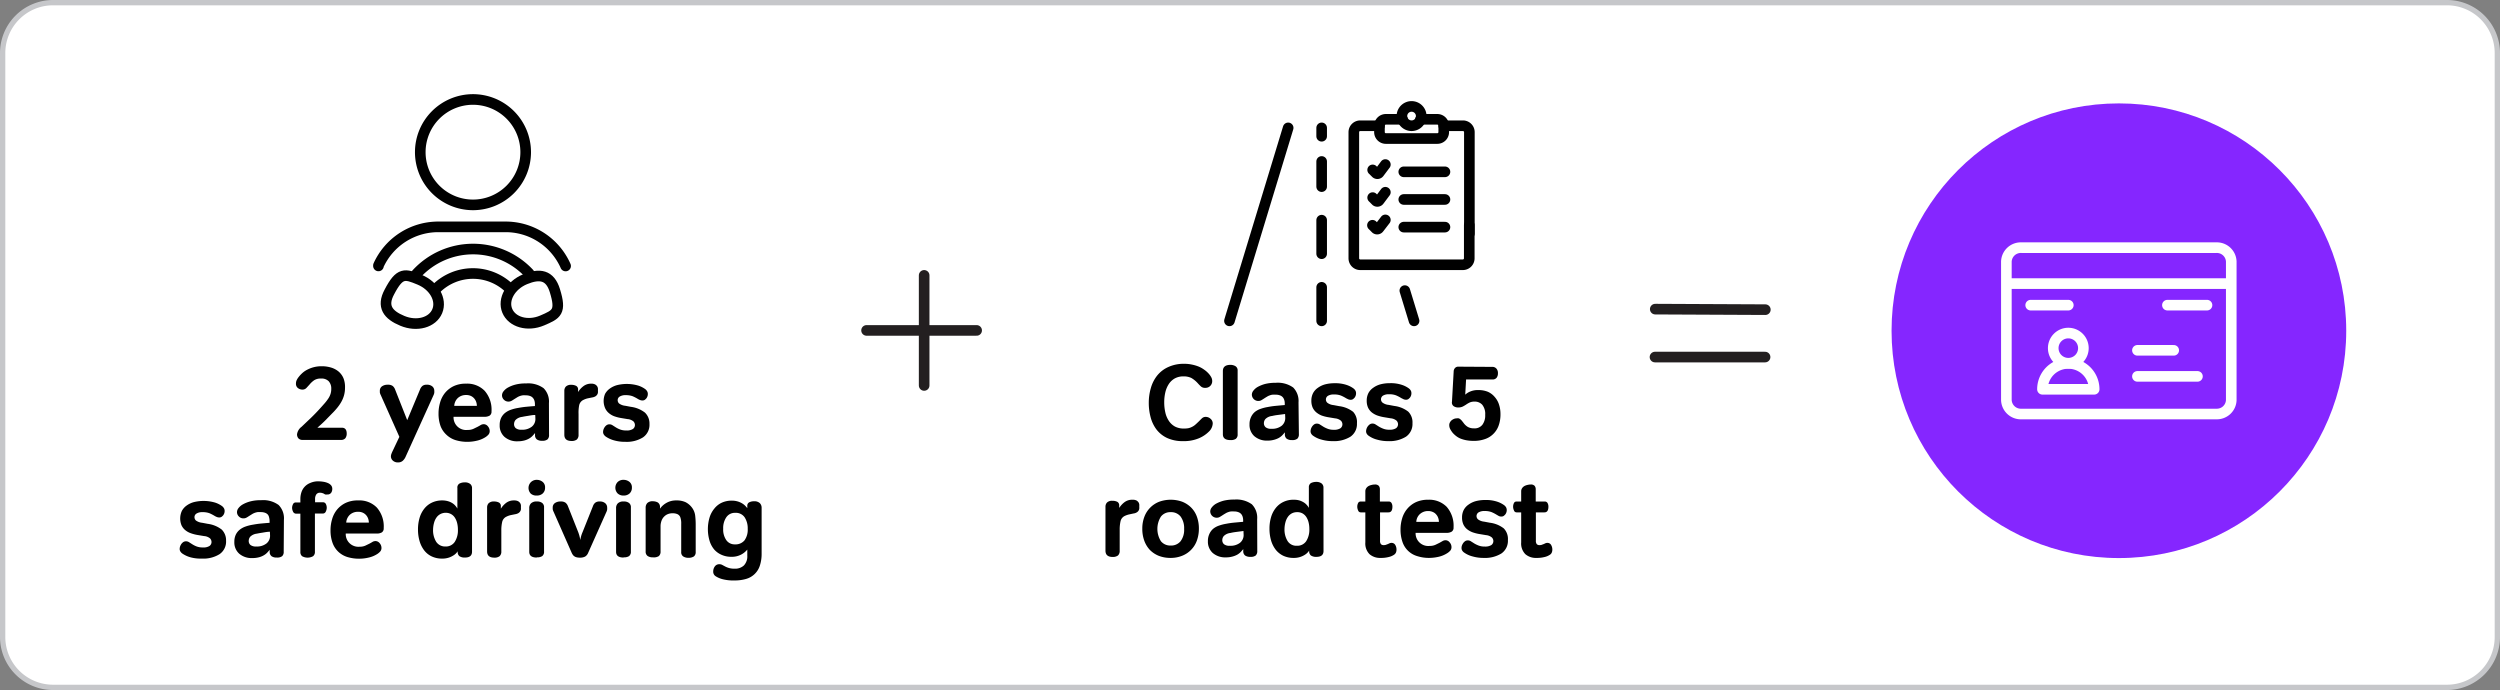 <svg xmlns="http://www.w3.org/2000/svg" viewBox="0 0 471 130"><rect x="0" y="0" width="471" height="130" fill="#808080" stroke="none"/><defs><style>.cls-1{fill:#fff;}.cls-2{fill:#c6c7ca;}.cls-3,.cls-5,.cls-6{fill:none;stroke-linecap:round;stroke-linejoin:round;stroke-width:2px;}.cls-3{stroke:#231f20;}.cls-4{fill:#8526ff;}.cls-5{stroke:#000;}.cls-6{stroke:#fff;}</style></defs><g id="Graduated_licensing" data-name="Graduated licensing"><rect class="cls-1" x="0.5" y="0.5" width="470" height="129" rx="9.5"/><path class="cls-2" d="M461,1a9,9,0,0,1,9,9V120a9,9,0,0,1-9,9H10a9,9,0,0,1-9-9V10a9,9,0,0,1,9-9H461m0-1H10A10,10,0,0,0,0,10V120a10,10,0,0,0,10,10H461a10,10,0,0,0,10-10V10A10,10,0,0,0,461,0Z"/><path id="Shape_2956" data-name="Shape 2956" class="cls-3" d="M184,62.25H163.26"/><path id="Shape_2956-2" data-name="Shape 2956" class="cls-3" d="M174.11,51.88V72.62"/><path id="Shape_2956-3" data-name="Shape 2956" class="cls-3" d="M332.59,58.34l-20.74-.1"/><path id="Shape_2956-4" data-name="Shape 2956" class="cls-3" d="M332.54,67.27H311.8"/><circle class="cls-4" cx="399.2" cy="62.31" r="42.83"/><path class="cls-5" d="M79.18,28.66a9.93,9.93,0,1,0,9.92-9.92A9.93,9.93,0,0,0,79.18,28.66Z"/><path class="cls-5" d="M71.3,50.1l0-.09a12.36,12.36,0,0,1,11.23-7.27H95.29a12.35,12.35,0,0,1,10.86,6.53,9.3,9.3,0,0,1,.41.84"/><path class="cls-5" d="M75.81,60.45c2.74,1.14,5.68.32,6.57-1.83s-.61-4.8-3.35-5.93S75.32,51.24,73.36,55C71.89,57.73,73.07,59.32,75.81,60.45Z"/><path class="cls-5" d="M98.92,52.61c-2.74,1.14-4.24,3.8-3.35,5.94s3.83,3,6.57,1.83,3.64-1.6,2.4-5.62C103.62,51.76,101.66,51.48,98.92,52.61Z"/><path class="cls-5" d="M78.42,51.66l.06-.07a14.46,14.46,0,0,1,21.21-.08"/><path class="cls-5" d="M82.18,54.37a9.86,9.86,0,0,1,13.85,0"/><path d="M60.44,71.32a2.2,2.2,0,0,0-1.22.3,4.07,4.07,0,0,0-.88.8l-.61.67a1,1,0,0,1-.75.31,1.37,1.37,0,0,1-.85-.29,1,1,0,0,1-.37-.87,1.46,1.46,0,0,1,.14-.63,3,3,0,0,1,.36-.57,5.73,5.73,0,0,1,.64-.7,4.23,4.23,0,0,1,.91-.65A6,6,0,0,1,59,69.21,5.77,5.77,0,0,1,60.6,69a6,6,0,0,1,1.78.25,4,4,0,0,1,1.41.75,3.38,3.38,0,0,1,.92,1.26A4.45,4.45,0,0,1,65,73.06a5.28,5.28,0,0,1-.2,1.47,5.52,5.52,0,0,1-.53,1.24,7.91,7.91,0,0,1-.76,1.09c-.29.35-.59.69-.91,1l-1.38,1.41c-.45.45-.93.88-1.42,1.31h4.6c.61,0,.92.37.92,1.1a1.46,1.46,0,0,1-.24.86,1,1,0,0,1-.84.34H57a1,1,0,0,1-.8-.32,1.16,1.16,0,0,1-.24-.72,2.11,2.11,0,0,1,.84-1.42l1.82-1.73c.55-.53,1.07-1.07,1.58-1.63s.72-.8,1-1.12a8.87,8.87,0,0,0,.68-.9,3.45,3.45,0,0,0,.4-.85,3.16,3.16,0,0,0,.13-.95,2,2,0,0,0-.5-1.43A1.9,1.9,0,0,0,60.44,71.32Z"/><path d="M75.24,82.3l-3.52-7.9a1.66,1.66,0,0,1-.16-.48c0-.12,0-.23,0-.32a1,1,0,0,1,.41-.82,1.83,1.83,0,0,1,1.11-.3,1.44,1.44,0,0,1,.89.23,1.5,1.5,0,0,1,.45.63l2.3,5.82,2.42-5.8a1.62,1.62,0,0,1,.47-.67,1.26,1.26,0,0,1,.79-.21,1.51,1.51,0,0,1,1.06.33,1.06,1.06,0,0,1,.36.81,2.62,2.62,0,0,1,0,.37,1.5,1.5,0,0,1-.13.43L76.44,86a2.22,2.22,0,0,1-.57.82,1.28,1.28,0,0,1-.87.3,1.38,1.38,0,0,1-1-.35,1.08,1.08,0,0,1-.35-.77,1.4,1.4,0,0,1,.1-.51,4.43,4.43,0,0,1,.2-.47Z"/><path d="M87.84,72.28a4.58,4.58,0,0,1,3.47,1.35A5.38,5.38,0,0,1,92.6,77.5a.88.88,0,0,1-.35.8,1.82,1.82,0,0,1-1,.22h-5.8A2.38,2.38,0,0,0,88.12,81a2.48,2.48,0,0,0,1.08-.21L90,80.4c.2-.11.39-.21.56-.32a1.12,1.12,0,0,1,.62-.16,1,1,0,0,1,.74.4,1.35,1.35,0,0,1,.34.9,1,1,0,0,1-.21.63,2.67,2.67,0,0,1-.69.57,5,5,0,0,1-1.53.61,7.6,7.6,0,0,1-1.75.21,7.5,7.5,0,0,1-2.25-.32,4.38,4.38,0,0,1-1.71-1A4.31,4.31,0,0,1,83,80.27a6.85,6.85,0,0,1-.38-2.39,7.2,7.2,0,0,1,.3-2.07A5,5,0,0,1,83.86,74a4.79,4.79,0,0,1,1.63-1.26A5.33,5.33,0,0,1,87.84,72.28Zm2,4.18a2.27,2.27,0,0,0-.12-.72,2,2,0,0,0-.37-.66,1.89,1.89,0,0,0-.63-.48,2.13,2.13,0,0,0-.92-.18,2.26,2.26,0,0,0-1.49.52,2.17,2.17,0,0,0-.73,1.52Z"/><path d="M103.44,81.94a1.08,1.08,0,0,1-.29.84,1.49,1.49,0,0,1-1,.26,1.58,1.58,0,0,1-1-.25,1,1,0,0,1-.35-.85v-.36c-.15.19-.31.37-.49.56a2.86,2.86,0,0,1-.66.5,3.6,3.6,0,0,1-.91.36,4.82,4.82,0,0,1-1.2.14,3.58,3.58,0,0,1-2.49-.83,2.83,2.83,0,0,1-.91-2.21,3.11,3.11,0,0,1,.27-1.36,2.74,2.74,0,0,1,.74-.94,3.75,3.75,0,0,1,1.1-.6,7.85,7.85,0,0,1,1.33-.34c.51-.09,1-.17,1.53-.22s1.07-.1,1.67-.14v-.38a2.33,2.33,0,0,0-.08-.59,1.4,1.4,0,0,0-.27-.53,1.25,1.25,0,0,0-.53-.38,2.3,2.3,0,0,0-.84-.14,3.65,3.65,0,0,0-.59,0,3,3,0,0,0-.52.13,2.73,2.73,0,0,0-.52.25l-.61.38a4.64,4.64,0,0,1-.49.3,1.2,1.2,0,0,1-.57.12,1.15,1.15,0,0,1-.82-.35,1.14,1.14,0,0,1-.36-.85,1.24,1.24,0,0,1,.28-.73,2.71,2.71,0,0,1,.85-.72,5.92,5.92,0,0,1,1.4-.55,7.48,7.48,0,0,1,2-.22,4.93,4.93,0,0,1,3.31.9,3.57,3.57,0,0,1,1,2.8Zm-2.6-3.76c-.51,0-1,.11-1.45.18s-.8.13-1,.18a2.1,2.1,0,0,0-1.25.57,1.24,1.24,0,0,0-.29.75,1,1,0,0,0,.32.81,1.65,1.65,0,0,0,1.1.29,2.89,2.89,0,0,0,1.92-.57,1.84,1.84,0,0,0,.68-1.47Z"/><path d="M111.38,72.28a1.56,1.56,0,0,1,.72.14,1.09,1.09,0,0,1,.39.34.94.94,0,0,1,.16.42,3,3,0,0,1,0,.4,2.77,2.77,0,0,1,0,.39.93.93,0,0,1-.15.39,1.05,1.05,0,0,1-.34.32,1.69,1.69,0,0,1-.6.2l-.79.16a3.49,3.49,0,0,0-.85.3,1.44,1.44,0,0,0-.8,1A7.05,7.05,0,0,0,109,78v3.9a1.16,1.16,0,0,1-.32.9,1.54,1.54,0,0,1-1,.28c-.91,0-1.36-.39-1.36-1.18v-8.3a1.15,1.15,0,0,1,.29-.77,1.35,1.35,0,0,1,1-.33,2,2,0,0,1,.94.2.74.74,0,0,1,.36.72v.44a4.11,4.11,0,0,1,1-1.1A2.39,2.39,0,0,1,111.38,72.28Z"/><path d="M122.36,79.88a2.86,2.86,0,0,1-1.22,2.52,5.77,5.77,0,0,1-3.32.84,7.47,7.47,0,0,1-2.15-.28,5.19,5.19,0,0,1-1.53-.7,1.37,1.37,0,0,1-.39-.41.86.86,0,0,1-.13-.45,1.57,1.57,0,0,1,.2-.76,1.55,1.55,0,0,1,.41-.5.94.94,0,0,1,.59-.2,1.07,1.07,0,0,1,.58.18l.63.4a4.37,4.37,0,0,0,.81.4,3.21,3.21,0,0,0,1.16.18,2.1,2.1,0,0,0,1.24-.28.91.91,0,0,0,.38-.76,1,1,0,0,0-.27-.66,1.93,1.93,0,0,0-1.11-.44l-1.2-.2a7.39,7.39,0,0,1-1.35-.35,3.35,3.35,0,0,1-1-.6,2.62,2.62,0,0,1-.68-.9A3.44,3.44,0,0,1,114,74.2a3,3,0,0,1,.9-1,4.15,4.15,0,0,1,1.39-.65,7.67,7.67,0,0,1,4,.11,4.66,4.66,0,0,1,1.3.67,1.4,1.4,0,0,1,.36.44,1,1,0,0,1,.1.44,1.34,1.34,0,0,1-.26.82,1.56,1.56,0,0,1-.33.31.81.81,0,0,1-.43.11,1.2,1.2,0,0,1-.45-.09,2.36,2.36,0,0,1-.39-.19,7.75,7.75,0,0,0-1-.52,3.62,3.62,0,0,0-1.3-.2,2,2,0,0,0-1.15.27.79.79,0,0,0-.37.67.86.86,0,0,0,.27.63,2.38,2.38,0,0,0,1.17.43l1.06.2a5.44,5.44,0,0,1,2.63,1.08A2.83,2.83,0,0,1,122.36,79.88Z"/><path d="M42.59,101.88a2.86,2.86,0,0,1-1.22,2.52,5.77,5.77,0,0,1-3.32.84A7.47,7.47,0,0,1,35.9,105a5.19,5.19,0,0,1-1.53-.7,1.37,1.37,0,0,1-.39-.41.86.86,0,0,1-.13-.45,1.57,1.57,0,0,1,.2-.76,1.55,1.55,0,0,1,.41-.5.94.94,0,0,1,.59-.2,1.07,1.07,0,0,1,.58.18l.63.4a4.37,4.37,0,0,0,.81.4,3.21,3.21,0,0,0,1.16.18,2.1,2.1,0,0,0,1.24-.28.91.91,0,0,0,.38-.76,1,1,0,0,0-.27-.66,1.93,1.93,0,0,0-1.11-.44l-1.2-.2a7.39,7.39,0,0,1-1.35-.35,3.35,3.35,0,0,1-1.05-.6,2.62,2.62,0,0,1-.68-.9,3.44,3.44,0,0,1,.08-2.71,3,3,0,0,1,.9-1,4.15,4.15,0,0,1,1.39-.65,7.67,7.67,0,0,1,4,.11,4.66,4.66,0,0,1,1.3.67,1.4,1.4,0,0,1,.36.44,1,1,0,0,1,.1.44,1.34,1.34,0,0,1-.26.82,1.56,1.56,0,0,1-.33.31.81.81,0,0,1-.43.11,1.2,1.2,0,0,1-.45-.09,2.36,2.36,0,0,1-.39-.19,7.75,7.75,0,0,0-1-.52,3.62,3.62,0,0,0-1.3-.2,2,2,0,0,0-1.15.27.79.79,0,0,0-.37.67.86.86,0,0,0,.27.63,2.38,2.38,0,0,0,1.17.43l1.06.2a5.44,5.44,0,0,1,2.63,1.08A2.83,2.83,0,0,1,42.59,101.88Z"/><path d="M53.45,103.94a1.08,1.08,0,0,1-.29.84,1.49,1.49,0,0,1-1,.26,1.58,1.58,0,0,1-1-.25,1,1,0,0,1-.35-.85v-.36c-.15.19-.31.37-.49.56a2.86,2.86,0,0,1-.66.5,3.6,3.6,0,0,1-.91.36,4.82,4.82,0,0,1-1.2.14,3.58,3.58,0,0,1-2.49-.83,2.83,2.83,0,0,1-.91-2.21,3.11,3.11,0,0,1,.27-1.36,2.74,2.74,0,0,1,.74-.94,3.75,3.75,0,0,1,1.1-.6,7.85,7.85,0,0,1,1.33-.34c.51-.09,1-.17,1.53-.22s1.07-.1,1.67-.14v-.38a2.33,2.33,0,0,0-.08-.59A1.4,1.4,0,0,0,50.5,97a1.25,1.25,0,0,0-.53-.38,2.3,2.3,0,0,0-.84-.14,3.65,3.65,0,0,0-.59,0,3,3,0,0,0-.52.13,2.73,2.73,0,0,0-.52.25l-.61.38a4.64,4.64,0,0,1-.49.3,1.2,1.2,0,0,1-.57.12,1.15,1.15,0,0,1-.82-.35,1.14,1.14,0,0,1-.36-.85,1.24,1.24,0,0,1,.28-.73,2.71,2.71,0,0,1,.85-.72,5.92,5.92,0,0,1,1.4-.55,7.48,7.48,0,0,1,2-.22,4.93,4.93,0,0,1,3.31.9,3.57,3.57,0,0,1,1,2.8Zm-2.6-3.76c-.51,0-1,.11-1.45.18s-.8.13-1,.18a2.1,2.1,0,0,0-1.25.57,1.24,1.24,0,0,0-.29.75,1,1,0,0,0,.32.81,1.65,1.65,0,0,0,1.1.29,2.89,2.89,0,0,0,1.92-.57,1.84,1.84,0,0,0,.68-1.47Z"/><path d="M59.89,90.68a6.83,6.83,0,0,1,1,.08,3.44,3.44,0,0,1,.87.24,1.64,1.64,0,0,1,.61.43,1,1,0,0,1,.23.63,1.3,1.3,0,0,1-.16.7.81.81,0,0,1-.76.4,1.62,1.62,0,0,1-.4,0A2,2,0,0,1,61,93a2.19,2.19,0,0,0-.33-.12,1.48,1.48,0,0,0-.39-.05.79.79,0,0,0-.69.32,1.51,1.51,0,0,0-.23.88v.6h1.46a.58.58,0,0,1,.58.34,1.54,1.54,0,0,1,.16.68,1.67,1.67,0,0,1-.18.73.59.59,0,0,1-.56.37H59.33v7.18a1,1,0,0,1-.35.86,2.1,2.1,0,0,1-2.06,0,1,1,0,0,1-.33-.82v-7.2h-.88a.63.63,0,0,1-.51-.4,1.67,1.67,0,0,1-.17-.7A1.55,1.55,0,0,1,55.2,95a.55.55,0,0,1,.53-.34h.86V94a4.05,4.05,0,0,1,.2-1.26A2.82,2.82,0,0,1,58.42,91,3.71,3.71,0,0,1,59.89,90.68Z"/><path d="M67.49,94.28A4.58,4.58,0,0,1,71,95.63a5.38,5.38,0,0,1,1.29,3.87.88.88,0,0,1-.35.8,1.82,1.82,0,0,1-1,.22h-5.8A2.38,2.38,0,0,0,67.77,103a2.48,2.48,0,0,0,1.08-.21l.76-.37c.2-.11.39-.21.56-.32a1.12,1.12,0,0,1,.62-.16,1,1,0,0,1,.74.4,1.35,1.35,0,0,1,.34.9,1,1,0,0,1-.21.63,2.67,2.67,0,0,1-.69.57,5,5,0,0,1-1.53.61,7.6,7.6,0,0,1-1.75.21,7.5,7.5,0,0,1-2.25-.32,4.38,4.38,0,0,1-1.71-1,4.31,4.31,0,0,1-1.08-1.67,6.85,6.85,0,0,1-.38-2.39,7.2,7.2,0,0,1,.3-2.07A5,5,0,0,1,63.51,96a4.79,4.79,0,0,1,1.63-1.26A5.33,5.33,0,0,1,67.49,94.28Zm2,4.18a2.27,2.27,0,0,0-.12-.72,2,2,0,0,0-.37-.66,1.89,1.89,0,0,0-.63-.48,2.13,2.13,0,0,0-.92-.18,2.26,2.26,0,0,0-1.49.52,2.17,2.17,0,0,0-.73,1.52Z"/><path d="M88.93,103.94c0,.73-.44,1.1-1.32,1.1a1.72,1.72,0,0,1-1.06-.26,1,1,0,0,1-.32-.84v-.08a2.51,2.51,0,0,1-.68.7,4.14,4.14,0,0,1-.92.47,3.89,3.89,0,0,1-1.36.21,4.45,4.45,0,0,1-1.93-.41,3.86,3.86,0,0,1-1.42-1.14,5.26,5.26,0,0,1-.87-1.74,7.72,7.72,0,0,1-.3-2.21,7.56,7.56,0,0,1,.3-2.18,5.06,5.06,0,0,1,.89-1.73,4,4,0,0,1,1.44-1.14,4.45,4.45,0,0,1,1.93-.41,3.85,3.85,0,0,1,1.07.14,3.08,3.08,0,0,1,.82.36,2.64,2.64,0,0,1,.59.5,3.17,3.17,0,0,1,.38.54V91.94a.85.85,0,0,1,.42-.85,2.12,2.12,0,0,1,1-.21,1.54,1.54,0,0,1,1,.3,1,1,0,0,1,.34.82Zm-7.34-4.16a4.11,4.11,0,0,0,.58,2.28,2,2,0,0,0,1.76.9,2,2,0,0,0,1.74-.86,4,4,0,0,0,.6-2.32,5.06,5.06,0,0,0-.15-1.26,3.31,3.31,0,0,0-.43-1,2,2,0,0,0-.72-.67,2.05,2.05,0,0,0-1-.24,2.15,2.15,0,0,0-1,.24,2.09,2.09,0,0,0-.75.67,3.11,3.11,0,0,0-.45,1A5.06,5.06,0,0,0,81.59,99.78Z"/><path d="M96.87,94.28a1.56,1.56,0,0,1,.72.14,1.09,1.09,0,0,1,.39.34.94.94,0,0,1,.16.42,3,3,0,0,1,0,.4,2.77,2.77,0,0,1,0,.39.93.93,0,0,1-.15.39,1.05,1.05,0,0,1-.34.32,1.69,1.69,0,0,1-.6.2l-.79.16a3.49,3.49,0,0,0-.85.3,1.44,1.44,0,0,0-.8,1,7.05,7.05,0,0,0-.16,1.64v3.9a1.16,1.16,0,0,1-.32.9,1.54,1.54,0,0,1-1,.28c-.91,0-1.36-.39-1.36-1.18v-8.3a1.15,1.15,0,0,1,.29-.77,1.35,1.35,0,0,1,1-.33,2,2,0,0,1,.94.2.74.74,0,0,1,.36.72v.44a4.11,4.11,0,0,1,1-1.1A2.39,2.39,0,0,1,96.87,94.28Z"/><path d="M101.13,90.4a1.77,1.77,0,0,1,1.07.36,1.29,1.29,0,0,1,.49,1.12,1.44,1.44,0,0,1-.43,1.08,1.59,1.59,0,0,1-1.13.4A1.58,1.58,0,0,1,100,93a1.55,1.55,0,0,1,0-2.14A1.55,1.55,0,0,1,101.13,90.4Zm0,14.64c-.95,0-1.42-.36-1.42-1.08V95.74a1.23,1.23,0,0,1,.34-.92,1.49,1.49,0,0,1,1.1-.34,1.52,1.52,0,0,1,1,.28,1,1,0,0,1,.35.86v8.3a1,1,0,0,1-.36.86A1.72,1.72,0,0,1,101.13,105Z"/><path d="M110.79,104.2a1.43,1.43,0,0,1-.56.66,2,2,0,0,1-1,.2,2.3,2.3,0,0,1-.65-.08,1.18,1.18,0,0,1-.42-.21,1.05,1.05,0,0,1-.27-.29,2.58,2.58,0,0,1-.18-.32l-3.42-7.76a1.66,1.66,0,0,1-.16-.48c0-.12,0-.23,0-.32a1,1,0,0,1,.41-.82,1.83,1.83,0,0,1,1.11-.3,1.44,1.44,0,0,1,.89.23,1.5,1.5,0,0,1,.45.63l1.94,4.9a7.35,7.35,0,0,1,.4,1.5,5.92,5.92,0,0,1,.44-1.52l1.94-4.86a1.45,1.45,0,0,1,.46-.67,1.29,1.29,0,0,1,.8-.21,1.51,1.51,0,0,1,1.06.33,1.06,1.06,0,0,1,.36.81,2.62,2.62,0,0,1,0,.37,1.5,1.5,0,0,1-.13.43Z"/><path d="M117.49,90.4a1.79,1.79,0,0,1,1.07.36,1.31,1.31,0,0,1,.49,1.12,1.44,1.44,0,0,1-.43,1.08,1.59,1.59,0,0,1-1.13.4,1.56,1.56,0,0,1-1.13-.4,1.55,1.55,0,0,1,0-2.14A1.53,1.53,0,0,1,117.49,90.4Zm0,14.64c-.95,0-1.42-.36-1.42-1.08V95.74a1.23,1.23,0,0,1,.34-.92,1.48,1.48,0,0,1,1.1-.34,1.55,1.55,0,0,1,1,.28,1,1,0,0,1,.35.86v8.3a1,1,0,0,1-.36.86A1.72,1.72,0,0,1,117.49,105Z"/><path d="M127.43,94.28a4,4,0,0,1,1.73.33,3.5,3.5,0,0,1,1.19,1,3.14,3.14,0,0,1,.62,1.51,14.71,14.71,0,0,1,.1,1.57v5.3a1,1,0,0,1-.34.84,1.75,1.75,0,0,1-1,.26,1.77,1.77,0,0,1-1-.25.93.93,0,0,1-.39-.85V98.7a3.34,3.34,0,0,0-.18-1.28,1.07,1.07,0,0,0-.55-.56,2.21,2.21,0,0,0-.89-.16,2.29,2.29,0,0,0-.92.17,2,2,0,0,0-.64.42,2,2,0,0,0-.4.53,2.29,2.29,0,0,0-.2.52,2.91,2.91,0,0,0-.11.82c0,.31,0,.57,0,.78v3.94a1.09,1.09,0,0,1-.33.89A1.74,1.74,0,0,1,123,105a1.65,1.65,0,0,1-1-.26,1,1,0,0,1-.36-.86V95.66a1.25,1.25,0,0,1,.31-.88,1.37,1.37,0,0,1,1.07-.34,1.87,1.87,0,0,1,.92.23,1,1,0,0,1,.4.93v.24a3.69,3.69,0,0,1,1.21-1.09A3.61,3.61,0,0,1,127.43,94.28Z"/><path d="M143.49,104.28a7.1,7.1,0,0,1-.34,2.3,3.79,3.79,0,0,1-2.59,2.49,7.6,7.6,0,0,1-2.17.29,8.22,8.22,0,0,1-2.3-.25,4.46,4.46,0,0,1-1.26-.55,1,1,0,0,1-.46-.9,1.57,1.57,0,0,1,.3-.94,1,1,0,0,1,.86-.42,1.08,1.08,0,0,1,.54.13l.54.29a4.14,4.14,0,0,0,.72.29,3.67,3.67,0,0,0,1.1.13,2.38,2.38,0,0,0,1.73-.62,2.47,2.47,0,0,0,.63-1.84v-1.14a3.7,3.7,0,0,1-1.15.94,3.75,3.75,0,0,1-1.85.42,4.35,4.35,0,0,1-1.84-.37,3.91,3.91,0,0,1-1.39-1,4.65,4.65,0,0,1-.88-1.65,7.77,7.77,0,0,1,0-4.38,4.83,4.83,0,0,1,.9-1.68A3.83,3.83,0,0,1,136,94.7a4.43,4.43,0,0,1,1.85-.38,4,4,0,0,1,1.09.14,3.7,3.7,0,0,1,.83.35,3,3,0,0,1,.61.46,5.27,5.27,0,0,1,.41.47v-.42a.7.7,0,0,1,.38-.69,1.93,1.93,0,0,1,.9-.19,1.48,1.48,0,0,1,1.08.35,1.22,1.22,0,0,1,.34.87Zm-2.62-4.64a3.82,3.82,0,0,0-.58-2.18,2,2,0,0,0-1.78-.84,1.93,1.93,0,0,0-1.67.83,3.62,3.62,0,0,0-.59,2.17,3.47,3.47,0,0,0,.59,2.15,1.9,1.9,0,0,0,1.63.79,2.19,2.19,0,0,0,1.79-.75A3.4,3.4,0,0,0,140.87,99.64Z"/><path d="M223,70.91a3.36,3.36,0,0,0-1.66.38,3.25,3.25,0,0,0-1.14,1.07,4.83,4.83,0,0,0-.65,1.55,8.18,8.18,0,0,0-.21,1.87,8.61,8.61,0,0,0,.21,1.94,4.65,4.65,0,0,0,.66,1.57,3.27,3.27,0,0,0,1.15,1.07,3.53,3.53,0,0,0,1.68.38,4.92,4.92,0,0,0,.8-.06,2.6,2.6,0,0,0,.68-.23,2.78,2.78,0,0,0,.62-.39c.2-.17.41-.37.64-.59s.53-.54.7-.69a1,1,0,0,1,.68-.24,1.35,1.35,0,0,1,.92.37,1.15,1.15,0,0,1,.4.87,2.28,2.28,0,0,1-.76,1.57,5.93,5.93,0,0,1-1.85,1.22,7.3,7.3,0,0,1-3,.54,7,7,0,0,1-3-.6,5.46,5.46,0,0,1-2-1.61,6.63,6.63,0,0,1-1.1-2.32,10.34,10.34,0,0,1-.34-2.67,9.92,9.92,0,0,1,.39-2.8A6.68,6.68,0,0,1,218,70.77a5.65,5.65,0,0,1,2.1-1.62,7,7,0,0,1,3.06-.61,6.73,6.73,0,0,1,1.46.16,7.33,7.33,0,0,1,1.25.38,5,5,0,0,1,1,.57,4.65,4.65,0,0,1,.77.66,3.55,3.55,0,0,1,.53.71,1.5,1.5,0,0,1,.21.76,1.25,1.25,0,0,1-1.3,1.29,1.14,1.14,0,0,1-.81-.25,7.26,7.26,0,0,1-.61-.62,5,5,0,0,0-1.23-1A3.31,3.31,0,0,0,223,70.91Z"/><path d="M231.81,82.91c-.95,0-1.42-.37-1.42-1.09V69.91q0-1.17,1.44-1.17a1.8,1.8,0,0,1,.93.25.91.91,0,0,1,.41.83v12a1,1,0,0,1-.36.87A1.7,1.7,0,0,1,231.81,82.91Z"/><path d="M244.71,81.81a1.11,1.11,0,0,1-.29.84,1.49,1.49,0,0,1-1,.26,1.65,1.65,0,0,1-1-.25,1,1,0,0,1-.35-.85v-.36c-.15.18-.31.37-.49.56a3.17,3.17,0,0,1-.66.5,4,4,0,0,1-.91.35,4.38,4.38,0,0,1-1.2.15,3.58,3.58,0,0,1-2.49-.83,2.84,2.84,0,0,1-.91-2.21,3.08,3.08,0,0,1,.27-1.36,2.77,2.77,0,0,1,.74-1,3.51,3.51,0,0,1,1.1-.59,7.85,7.85,0,0,1,1.33-.34c.51-.1,1-.17,1.53-.22s1.07-.1,1.67-.15V76a2.27,2.27,0,0,0-.08-.59,1.45,1.45,0,0,0-.27-.54,1.23,1.23,0,0,0-.53-.37,2.11,2.11,0,0,0-.84-.14,3.65,3.65,0,0,0-.59,0,1.89,1.89,0,0,0-.52.13,2.24,2.24,0,0,0-.52.25c-.18.1-.38.23-.61.38s-.34.21-.49.3a1.2,1.2,0,0,1-.57.12,1.21,1.21,0,0,1-1.18-1.21,1.24,1.24,0,0,1,.28-.72,2.73,2.73,0,0,1,.85-.73,6.38,6.38,0,0,1,1.4-.55,8,8,0,0,1,1.95-.21,5,5,0,0,1,3.31.89,3.61,3.61,0,0,1,1,2.81ZM242.11,78l-1.45.19a9,9,0,0,0-1,.18,2.1,2.1,0,0,0-1.25.57,1.2,1.2,0,0,0-.29.75,1,1,0,0,0,.32.8,1.59,1.59,0,0,0,1.1.29,2.89,2.89,0,0,0,1.92-.56,1.86,1.86,0,0,0,.68-1.48Z"/><path d="M255.65,79.74a2.89,2.89,0,0,1-1.22,2.53,5.84,5.84,0,0,1-3.32.84,7.46,7.46,0,0,1-2.15-.29,4.73,4.73,0,0,1-1.53-.7,1.24,1.24,0,0,1-.39-.4.91.91,0,0,1-.13-.45,1.68,1.68,0,0,1,.61-1.26.88.88,0,0,1,.59-.2,1,1,0,0,1,.58.18l.63.4a5.11,5.11,0,0,0,.81.39,3,3,0,0,0,1.16.19,2.18,2.18,0,0,0,1.24-.28.92.92,0,0,0,.38-.76,1,1,0,0,0-.27-.66,2,2,0,0,0-1.11-.45l-1.2-.2a7.4,7.4,0,0,1-1.35-.34,3.8,3.8,0,0,1-1-.6,2.62,2.62,0,0,1-.68-.9,3.16,3.16,0,0,1-.24-1.29,3.06,3.06,0,0,1,.32-1.42,2.84,2.84,0,0,1,.9-1,4.17,4.17,0,0,1,1.39-.66,7,7,0,0,1,1.77-.21,6.63,6.63,0,0,1,2.28.33,4.66,4.66,0,0,1,1.3.67,1.37,1.37,0,0,1,.36.43,1,1,0,0,1,.1.45,1.34,1.34,0,0,1-.26.82,1.88,1.88,0,0,1-.33.31.81.81,0,0,1-.43.11,1.2,1.2,0,0,1-.45-.09l-.39-.19a6.72,6.72,0,0,0-1-.52,3.41,3.41,0,0,0-1.3-.2,2.06,2.06,0,0,0-1.15.26.82.82,0,0,0-.37.67.83.83,0,0,0,.27.63,2.27,2.27,0,0,0,1.17.44l1.06.2a5.34,5.34,0,0,1,2.63,1.07A2.85,2.85,0,0,1,255.65,79.74Z"/><path d="M266.11,79.74a2.89,2.89,0,0,1-1.22,2.53,5.84,5.84,0,0,1-3.32.84,7.46,7.46,0,0,1-2.15-.29,4.73,4.73,0,0,1-1.53-.7,1.24,1.24,0,0,1-.39-.4.91.91,0,0,1-.13-.45A1.68,1.68,0,0,1,258,80a.88.88,0,0,1,.59-.2,1,1,0,0,1,.58.18l.63.4a5.11,5.11,0,0,0,.81.39,3,3,0,0,0,1.16.19,2.18,2.18,0,0,0,1.24-.28.92.92,0,0,0,.38-.76,1,1,0,0,0-.27-.66,2,2,0,0,0-1.11-.45l-1.2-.2a7.4,7.4,0,0,1-1.35-.34,3.8,3.8,0,0,1-1.05-.6,2.62,2.62,0,0,1-.68-.9,3.16,3.16,0,0,1-.24-1.29,3.06,3.06,0,0,1,.32-1.42,2.84,2.84,0,0,1,.9-1,4.17,4.17,0,0,1,1.39-.66,7,7,0,0,1,1.77-.21,6.63,6.63,0,0,1,2.28.33,4.66,4.66,0,0,1,1.3.67,1.37,1.37,0,0,1,.36.43,1,1,0,0,1,.1.45,1.34,1.34,0,0,1-.26.82,1.88,1.88,0,0,1-.33.31.81.81,0,0,1-.43.11,1.2,1.2,0,0,1-.45-.09L264,75a6.72,6.72,0,0,0-1-.52,3.41,3.41,0,0,0-1.3-.2,2.06,2.06,0,0,0-1.15.26.82.82,0,0,0-.37.67.83.83,0,0,0,.27.63,2.27,2.27,0,0,0,1.17.44l1.06.2a5.34,5.34,0,0,1,2.63,1.07A2.85,2.85,0,0,1,266.11,79.74Z"/><path d="M281.09,69.12a1,1,0,0,1,.84.33,1.25,1.25,0,0,1,.28.87,1.35,1.35,0,0,1-.24.84.94.94,0,0,1-.82.33h-4.94l-.16,2.87a3,3,0,0,1,.9-.58,3.63,3.63,0,0,1,1.58-.29,4.59,4.59,0,0,1,1.8.33,3.56,3.56,0,0,1,1.3,1,3.93,3.93,0,0,1,.79,1.42,5.59,5.59,0,0,1,.27,1.78,6.16,6.16,0,0,1-.38,2.25,4.13,4.13,0,0,1-1.05,1.56,4,4,0,0,1-1.58.92,6,6,0,0,1-2,.31,7.6,7.6,0,0,1-1.44-.12,6,6,0,0,1-1.1-.32,3.5,3.5,0,0,1-.83-.49,4.82,4.82,0,0,1-.61-.57,4.76,4.76,0,0,1-.47-.7,1.61,1.61,0,0,1-.19-.78,1,1,0,0,1,.13-.5,1.35,1.35,0,0,1,.33-.41,2,2,0,0,1,.45-.26,1.46,1.46,0,0,1,.49-.09,1.18,1.18,0,0,1,.4,0,1.13,1.13,0,0,1,.31.19,1.49,1.49,0,0,1,.3.31c.1.12.22.27.35.45a2.69,2.69,0,0,0,.75.67,2.3,2.3,0,0,0,1.15.26A1.83,1.83,0,0,0,279.3,80a2.92,2.92,0,0,0,.51-1.84,2.74,2.74,0,0,0-.56-1.91,1.89,1.89,0,0,0-1.42-.59,2.26,2.26,0,0,0-.94.17,4.89,4.89,0,0,0-.67.39,6.91,6.91,0,0,1-.65.38,2,2,0,0,1-.86.17,1.49,1.49,0,0,1-.83-.24.83.83,0,0,1-.33-.83l.32-5.7a1,1,0,0,1,.24-.65.81.81,0,0,1,.66-.27Z"/><path d="M213.37,94.15a1.57,1.57,0,0,1,.72.13,1.2,1.2,0,0,1,.39.34,1,1,0,0,1,.16.42,3,3,0,0,1,0,.41,2.53,2.53,0,0,1,0,.38.92.92,0,0,1-.15.4,1,1,0,0,1-.34.31,1.51,1.51,0,0,1-.6.2l-.79.17a3.89,3.89,0,0,0-.85.29,1.46,1.46,0,0,0-.8,1,7.14,7.14,0,0,0-.16,1.65v3.89a1.17,1.17,0,0,1-.32.91,1.6,1.6,0,0,1-1,.28c-.91,0-1.36-.4-1.36-1.19V95.45a1.13,1.13,0,0,1,.29-.77,1.31,1.31,0,0,1,1-.33,2,2,0,0,1,.94.19.77.77,0,0,1,.36.73v.43a4.07,4.07,0,0,1,1-1.09A2.39,2.39,0,0,1,213.37,94.15Z"/><path d="M225.87,99.57a6.61,6.61,0,0,1-.38,2.28,4.81,4.81,0,0,1-2.76,2.85,5.65,5.65,0,0,1-2.18.41,6,6,0,0,1-2.23-.39,4.93,4.93,0,0,1-1.68-1.11,5.07,5.07,0,0,1-1.06-1.75,6.44,6.44,0,0,1-.37-2.25,6.18,6.18,0,0,1,.39-2.25,4.87,4.87,0,0,1,2.79-2.83,6.41,6.41,0,0,1,4.35,0,5,5,0,0,1,1.67,1.09,4.71,4.71,0,0,1,1.08,1.71A6.42,6.42,0,0,1,225.87,99.57Zm-2.78.08a3.71,3.71,0,0,0-.66-2.33,2.28,2.28,0,0,0-1.88-.83,2.22,2.22,0,0,0-1.83.83,4.37,4.37,0,0,0,0,4.65,2.26,2.26,0,0,0,1.83.81,2.3,2.3,0,0,0,1.87-.81A3.56,3.56,0,0,0,223.09,99.65Z"/><path d="M236.87,103.81a1.11,1.11,0,0,1-.29.84,1.49,1.49,0,0,1-1,.26,1.65,1.65,0,0,1-1-.25,1,1,0,0,1-.35-.85v-.36c-.15.18-.31.37-.49.56a3.17,3.17,0,0,1-.66.5,4,4,0,0,1-.91.35,4.38,4.38,0,0,1-1.2.15,3.58,3.58,0,0,1-2.49-.83,2.84,2.84,0,0,1-.91-2.21,3.08,3.08,0,0,1,.27-1.36,2.77,2.77,0,0,1,.74-1,3.51,3.51,0,0,1,1.1-.59,7.85,7.85,0,0,1,1.33-.34c.51-.1,1-.17,1.53-.22s1.07-.1,1.67-.15V98a2.27,2.27,0,0,0-.08-.59,1.45,1.45,0,0,0-.27-.54,1.23,1.23,0,0,0-.53-.37,2.11,2.11,0,0,0-.84-.14,3.65,3.65,0,0,0-.59,0,1.89,1.89,0,0,0-.52.13,2.24,2.24,0,0,0-.52.25c-.18.1-.38.23-.61.38s-.34.21-.49.3a1.2,1.2,0,0,1-.57.12,1.21,1.21,0,0,1-1.18-1.21,1.24,1.24,0,0,1,.28-.72,2.73,2.73,0,0,1,.85-.73,6.38,6.38,0,0,1,1.4-.55,8,8,0,0,1,2-.21,5,5,0,0,1,3.31.89,3.61,3.61,0,0,1,1,2.81Zm-2.6-3.77-1.45.19a9,9,0,0,0-1,.18,2.1,2.1,0,0,0-1.25.57,1.2,1.2,0,0,0-.29.75,1,1,0,0,0,.32.8,1.59,1.59,0,0,0,1.1.29,2.89,2.89,0,0,0,1.92-.56,1.86,1.86,0,0,0,.68-1.48Z"/><path d="M249.35,103.81c0,.73-.44,1.1-1.32,1.1a1.72,1.72,0,0,1-1.06-.26,1,1,0,0,1-.32-.84v-.08a2.65,2.65,0,0,1-.68.7,3.79,3.79,0,0,1-2.28.68,4.45,4.45,0,0,1-1.93-.41,4.07,4.07,0,0,1-1.42-1.14,5.26,5.26,0,0,1-.87-1.74,7.77,7.77,0,0,1-.3-2.21,7.51,7.51,0,0,1,.3-2.18,5,5,0,0,1,.89-1.73,4,4,0,0,1,1.44-1.14,4.31,4.31,0,0,1,1.93-.41,3.87,3.87,0,0,1,1.07.13,3.45,3.45,0,0,1,.82.37,2.41,2.41,0,0,1,.59.5,2.54,2.54,0,0,1,.38.54V91.81A.88.88,0,0,1,247,91a2.26,2.26,0,0,1,1-.21,1.59,1.59,0,0,1,1,.3,1,1,0,0,1,.34.82ZM242,99.65a4.13,4.13,0,0,0,.58,2.28,1.94,1.94,0,0,0,1.76.89,2,2,0,0,0,1.74-.85,4,4,0,0,0,.6-2.32,5,5,0,0,0-.15-1.26,3.37,3.37,0,0,0-.43-1,2.1,2.1,0,0,0-.72-.67,2,2,0,0,0-1-.23,2.14,2.14,0,0,0-1,.23,2.19,2.19,0,0,0-.75.67,3.16,3.16,0,0,0-.45,1A5,5,0,0,0,242,99.65Z"/><path d="M260.11,105.11a3,3,0,0,1-2.1-.71,2.86,2.86,0,0,1-.78-2.21V96.53h-.86a.51.51,0,0,1-.5-.37,1.61,1.61,0,0,1-.16-.69,1.57,1.57,0,0,1,.15-.68.51.51,0,0,1,.49-.3h.88V92.58a1.06,1.06,0,0,1,.17-.6,1.33,1.33,0,0,1,.44-.41,2.23,2.23,0,0,1,.58-.21,2.55,2.55,0,0,1,.61-.08.94.94,0,0,1,.73.25,1,1,0,0,1,.21.63v2.33h1.64a.58.58,0,0,1,.56.29,1.35,1.35,0,0,1,.16.69c0,.7-.25,1.06-.74,1.06H260v5.33a1,1,0,0,0,.17.66.69.69,0,0,0,.53.18,1.33,1.33,0,0,0,.42-.06,2.92,2.92,0,0,1,.34-.13l.32-.15a.83.83,0,0,1,.36-.08.78.78,0,0,1,.74.41,1.68,1.68,0,0,1,.22.85,1.41,1.41,0,0,1-.11.57,1,1,0,0,1-.39.43,3,3,0,0,1-1,.41A5.64,5.64,0,0,1,260.11,105.11Z"/><path d="M269.09,94.15a4.61,4.61,0,0,1,3.47,1.34,5.42,5.42,0,0,1,1.29,3.87.87.87,0,0,1-.35.8,1.81,1.81,0,0,1-1,.23h-5.8a2.38,2.38,0,0,0,2.66,2.46,2.51,2.51,0,0,0,1.08-.21l.76-.37.56-.32a1.13,1.13,0,0,1,.62-.17,1,1,0,0,1,.74.41,1.31,1.31,0,0,1,.34.89,1,1,0,0,1-.21.64,2.66,2.66,0,0,1-.69.56,5.05,5.05,0,0,1-1.53.62,8.2,8.2,0,0,1-1.75.21,7.19,7.19,0,0,1-2.25-.33,4.15,4.15,0,0,1-2.79-2.64,7,7,0,0,1-.38-2.4,7.18,7.18,0,0,1,.3-2.06,5,5,0,0,1,.94-1.79,4.81,4.81,0,0,1,1.63-1.27A5.47,5.47,0,0,1,269.09,94.15Zm2,4.17a2.21,2.21,0,0,0-.12-.71,1.87,1.87,0,0,0-.37-.66,1.66,1.66,0,0,0-.63-.48,2.12,2.12,0,0,0-.92-.19,2.26,2.26,0,0,0-1.49.53,2.1,2.1,0,0,0-.73,1.51Z"/><path d="M284.09,101.74a2.89,2.89,0,0,1-1.22,2.53,5.84,5.84,0,0,1-3.32.84,7.46,7.46,0,0,1-2.15-.29,4.73,4.73,0,0,1-1.53-.7,1.24,1.24,0,0,1-.39-.4.91.91,0,0,1-.13-.45,1.44,1.44,0,0,1,.2-.76,1.55,1.55,0,0,1,.41-.5.86.86,0,0,1,.59-.2,1,1,0,0,1,.58.18l.63.4a5.11,5.11,0,0,0,.81.39,3,3,0,0,0,1.16.19,2.18,2.18,0,0,0,1.24-.28.92.92,0,0,0,.38-.76,1,1,0,0,0-.27-.66,2,2,0,0,0-1.11-.45l-1.2-.2a7.4,7.4,0,0,1-1.35-.34,3.8,3.8,0,0,1-1.05-.6,2.62,2.62,0,0,1-.68-.9,3.16,3.16,0,0,1-.24-1.29,3.06,3.06,0,0,1,.32-1.42,2.84,2.84,0,0,1,.9-1,4.17,4.17,0,0,1,1.39-.66,7,7,0,0,1,1.77-.21,6.63,6.63,0,0,1,2.28.33,4.66,4.66,0,0,1,1.3.67,1.37,1.37,0,0,1,.36.43,1.22,1.22,0,0,1,.1.45,1.34,1.34,0,0,1-.26.82,1.88,1.88,0,0,1-.33.31.83.83,0,0,1-.43.11,1.2,1.2,0,0,1-.45-.09L282,97a6.72,6.72,0,0,0-1-.52,3.41,3.41,0,0,0-1.3-.2,2.06,2.06,0,0,0-1.15.26.82.82,0,0,0-.37.67.83.83,0,0,0,.27.63,2.27,2.27,0,0,0,1.17.44l1.06.2a5.34,5.34,0,0,1,2.63,1.07A2.85,2.85,0,0,1,284.09,101.74Z"/><path d="M289.47,105.11a3,3,0,0,1-2.1-.71,2.86,2.86,0,0,1-.78-2.21V96.53h-.86a.51.51,0,0,1-.5-.37,1.61,1.61,0,0,1-.16-.69,1.57,1.57,0,0,1,.15-.68.51.51,0,0,1,.49-.3h.88V92.58a1.06,1.06,0,0,1,.17-.6,1.33,1.33,0,0,1,.44-.41,2.23,2.23,0,0,1,.58-.21,2.62,2.62,0,0,1,.61-.08.93.93,0,0,1,.73.25,1,1,0,0,1,.21.63v2.33H291a.57.57,0,0,1,.56.29,1.35,1.35,0,0,1,.16.69c0,.7-.25,1.06-.74,1.06h-1.62v5.33a1,1,0,0,0,.17.66.69.69,0,0,0,.53.18,1.33,1.33,0,0,0,.42-.06,2.92,2.92,0,0,1,.34-.13l.32-.15a.83.83,0,0,1,.36-.08.78.78,0,0,1,.74.41,1.68,1.68,0,0,1,.22.85,1.41,1.41,0,0,1-.11.57.89.89,0,0,1-.39.43,2.92,2.92,0,0,1-1,.41A5.64,5.64,0,0,1,289.47,105.11Z"/><g id="Transportation_Roads_Lights_road-straight" data-name="Transportation / Roads/Lights / road-straight"><g id="Group_213" data-name="Group 213"><g id="road-straight"><path id="Shape_1989" data-name="Shape 1989" class="cls-5" d="M242.69,24.09,231.63,60.45"/><path id="Shape_1990" data-name="Shape 1990" class="cls-5" d="M264.67,54.75l1.74,5.7"/><path id="Shape_1991" data-name="Shape 1991" class="cls-5" d="M249,54.13v6.32"/><path id="Shape_1992" data-name="Shape 1992" class="cls-5" d="M249,41.48V47.8"/><path id="Shape_1993" data-name="Shape 1993" class="cls-5" d="M249,30.42v4.74"/><path id="Shape_1994" data-name="Shape 1994" class="cls-5" d="M249,24.09v1.58"/></g></g></g><path class="cls-5" d="M261,41.43,259.79,43a.41.41,0,0,1-.58.08l0,0-.64-.64"/><path id="Shape_2034" data-name="Shape 2034" class="cls-5" d="M276.81,42.42v6.25a1.21,1.21,0,0,1-1.21,1.21H256.27a1.21,1.21,0,0,1-1.21-1.21V24.89a1.21,1.21,0,0,1,1.21-1.2h3.62"/><path id="Shape_2035" data-name="Shape 2035" class="cls-5" d="M272,23.69h3.62a1.21,1.21,0,0,1,1.21,1.2V44"/><path id="Oval_310" data-name="Oval 310" class="cls-5" d="M265.93,23.69a1.82,1.82,0,1,0-1.81-1.82A1.83,1.83,0,0,0,265.93,23.69Z"/><path id="Shape_2036" data-name="Shape 2036" class="cls-5" d="M267.64,22.48h3.13A1.21,1.21,0,0,1,272,23.69v1.2a1.21,1.21,0,0,1-1.21,1.21H261.1a1.21,1.21,0,0,1-1.21-1.21v-1.2a1.21,1.21,0,0,1,1.21-1.21h3.12"/><path id="Shape_2039" data-name="Shape 2039" class="cls-5" d="M264.47,42.79h7.76"/><path class="cls-5" d="M261,36.22l-1.17,1.56a.42.42,0,0,1-.58.09l0,0-.64-.64"/><path id="Shape_2039-2" data-name="Shape 2039" class="cls-5" d="M264.47,37.58h7.76"/><path class="cls-5" d="M261,31l-1.17,1.56a.41.41,0,0,1-.58.08s0,0,0,0l-.64-.63"/><path id="Shape_2039-3" data-name="Shape 2039" class="cls-5" d="M264.47,32.37h7.76"/><path class="cls-6" d="M378.92,53.43h40.56"/><path class="cls-6" d="M417.55,46.66H380.86A2.73,2.73,0,0,0,378,49.27V75.34A2.73,2.73,0,0,0,380.86,78h36.69a2.72,2.72,0,0,0,2.82-2.61V49.27A2.72,2.72,0,0,0,417.55,46.66Z"/><path class="cls-6" d="M386.83,65.59a2.84,2.84,0,1,0,2.84-2.84A2.84,2.84,0,0,0,386.83,65.59Z"/><path class="cls-6" d="M384.8,73.34a4.87,4.87,0,1,1,9.74,0Z"/><path class="cls-6" d="M408.34,57.49h7.46"/><path class="cls-6" d="M382.58,57.49h7.09"/><path class="cls-6" d="M402.69,70.91H414"/><path class="cls-6" d="M402.69,66h6.84"/></g></svg>